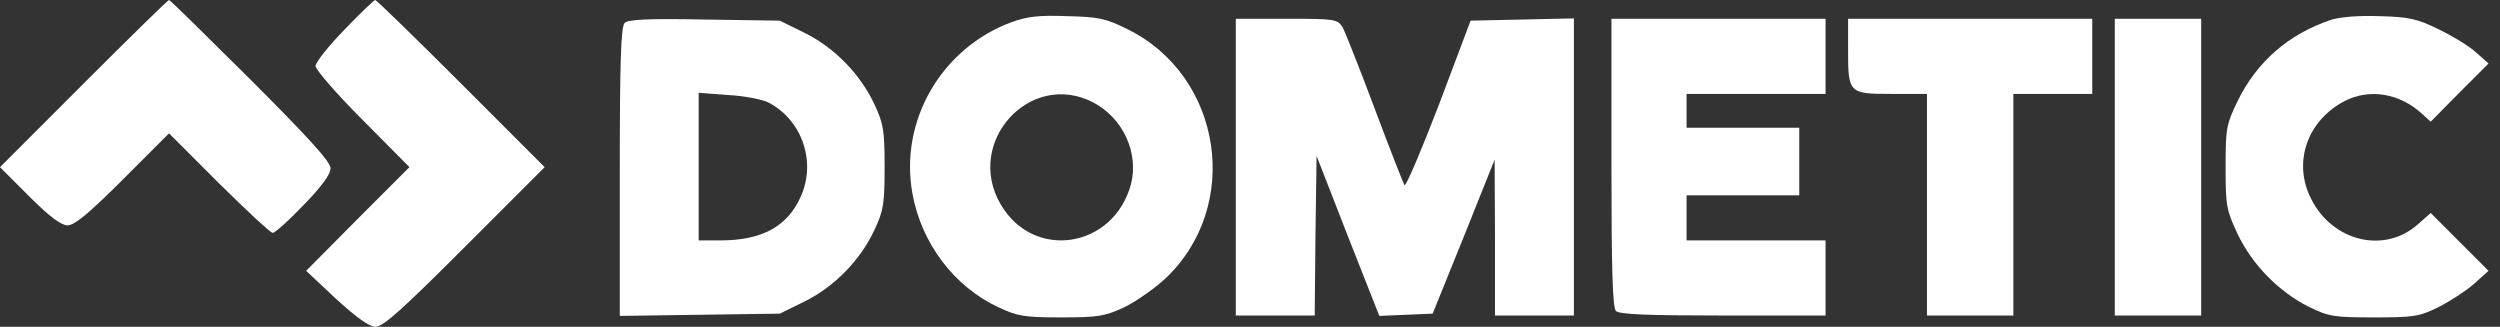 <?xml version="1.0" encoding="UTF-8"?>
<svg xmlns="http://www.w3.org/2000/svg" width="153" height="20" viewBox="0 0 153 20" fill="none">
  <rect x="0" y="0" width="153" height="20" fill="#333333" stroke="none"/>
  <path d="M5.103 5.126L0 10.23L1.793 12.023C3.034 13.264 3.747 13.793 4.138 13.793C4.552 13.793 5.448 13.057 7.517 10.989L10.345 8.161L13.402 11.218C15.081 12.874 16.552 14.253 16.69 14.253C16.828 14.253 17.678 13.494 18.575 12.552C19.678 11.425 20.23 10.667 20.23 10.299C20.23 9.908 18.942 8.483 15.333 4.874C12.644 2.207 10.414 -4.85778e-06 10.345 -4.85778e-06C10.276 -4.85778e-06 7.931 2.299 5.103 5.126Z" fill="white"></path>
  <path d="M21.081 1.816C20.115 2.805 19.31 3.816 19.31 4.046C19.31 4.253 20.598 5.747 22.184 7.333L25.058 10.23L21.885 13.402L18.736 16.575L20.575 18.299C21.839 19.448 22.598 20 22.988 20C23.448 20 24.667 18.897 28.46 15.103L33.333 10.23L28.207 5.103C25.402 2.299 23.035 7.45058e-08 22.965 7.45058e-08C22.897 7.45058e-08 22.046 0.805 21.081 1.816Z" fill="white"></path>
  <path d="M61.908 1.356C57.609 2.943 55.035 7.402 55.839 11.839C56.391 14.897 58.391 17.54 61.103 18.805C62.276 19.356 62.69 19.425 64.943 19.425C67.218 19.425 67.609 19.356 68.805 18.805C69.517 18.46 70.667 17.655 71.333 17.035C76.023 12.598 74.805 4.644 69.011 1.793C67.678 1.126 67.241 1.034 65.31 0.989C63.586 0.92 62.851 1.012 61.908 1.356ZM66.92 6.276C68.736 7.241 69.701 9.356 69.218 11.264C68.161 15.195 63.264 15.977 61.241 12.506C59.011 8.69 63.057 4.253 66.92 6.276Z" fill="white"></path>
  <path d="M142.644 1.218C140.069 2.092 138.138 3.747 136.943 6.184C136.253 7.609 136.207 7.839 136.207 10.23C136.207 12.598 136.253 12.851 136.943 14.322C137.839 16.207 139.471 17.862 141.31 18.782C142.529 19.379 142.851 19.425 145.287 19.425C147.701 19.425 148.046 19.379 149.218 18.805C149.908 18.46 150.897 17.816 151.402 17.379L152.299 16.575L150.529 14.805L148.759 13.034L147.954 13.747C145.908 15.54 142.759 14.782 141.448 12.184C140.299 9.954 141.195 7.379 143.494 6.184C145.012 5.402 146.851 5.701 148.23 6.966L148.759 7.448L150.529 5.655L152.299 3.885L151.494 3.172C151.057 2.782 150.023 2.161 149.195 1.77C147.931 1.149 147.402 1.034 145.632 0.989C144.368 0.943 143.218 1.034 142.644 1.218Z" fill="white"></path>
  <path d="M38.23 1.402C38 1.632 37.931 3.77 37.931 10.529V19.333L42.828 19.264L47.724 19.195L49.218 18.46C51.057 17.563 52.667 15.908 53.517 14.069C54.069 12.896 54.138 12.483 54.138 10.23C54.138 7.977 54.069 7.563 53.517 6.391C52.667 4.552 51.057 2.897 49.218 2L47.724 1.264L43.103 1.195C39.632 1.126 38.437 1.195 38.23 1.402ZM47.035 6.276C49.103 7.356 49.977 9.931 48.989 12.069C48.184 13.862 46.621 14.713 44.092 14.713H42.759V10.207V5.678L44.552 5.816C45.563 5.862 46.667 6.092 47.035 6.276Z" fill="white"></path>
  <path d="M75.632 10.23V19.31H78.046H80.46L80.506 14.437L80.575 9.54L82.483 14.437L84.414 19.333L86.046 19.264L87.678 19.195L89.586 14.483L91.471 9.77L91.494 14.529V19.31H93.908H96.322V10.23V1.126L93.172 1.195L90 1.264L88.069 6.391C86.989 9.195 86.046 11.425 85.954 11.333C85.885 11.218 85.058 9.126 84.138 6.667C83.218 4.207 82.322 1.954 82.161 1.655C81.839 1.172 81.701 1.149 78.736 1.149H75.632V10.23Z" fill="white"></path>
  <path d="M98.621 9.954C98.621 16.506 98.69 18.828 98.897 19.035C99.103 19.241 100.874 19.31 105.448 19.31H111.724V17.012V14.713H107.471H103.218V13.333V11.954H106.667H110.115V9.885V7.816H106.667H103.218V6.782V5.747H107.471H111.724V3.448V1.149H105.172H98.621V9.954Z" fill="white"></path>
  <path d="M113.103 3.011C113.103 5.701 113.126 5.747 115.747 5.747H117.931V12.529V19.31H120.575H123.218V12.529V5.747H125.632H128.046V3.448V1.149H120.575H113.103V3.011Z" fill="white"></path>
  <path d="M129.425 10.23V19.31H132.069H134.713V10.23V1.149H132.069H129.425V10.23Z" fill="white"></path>
</svg>
